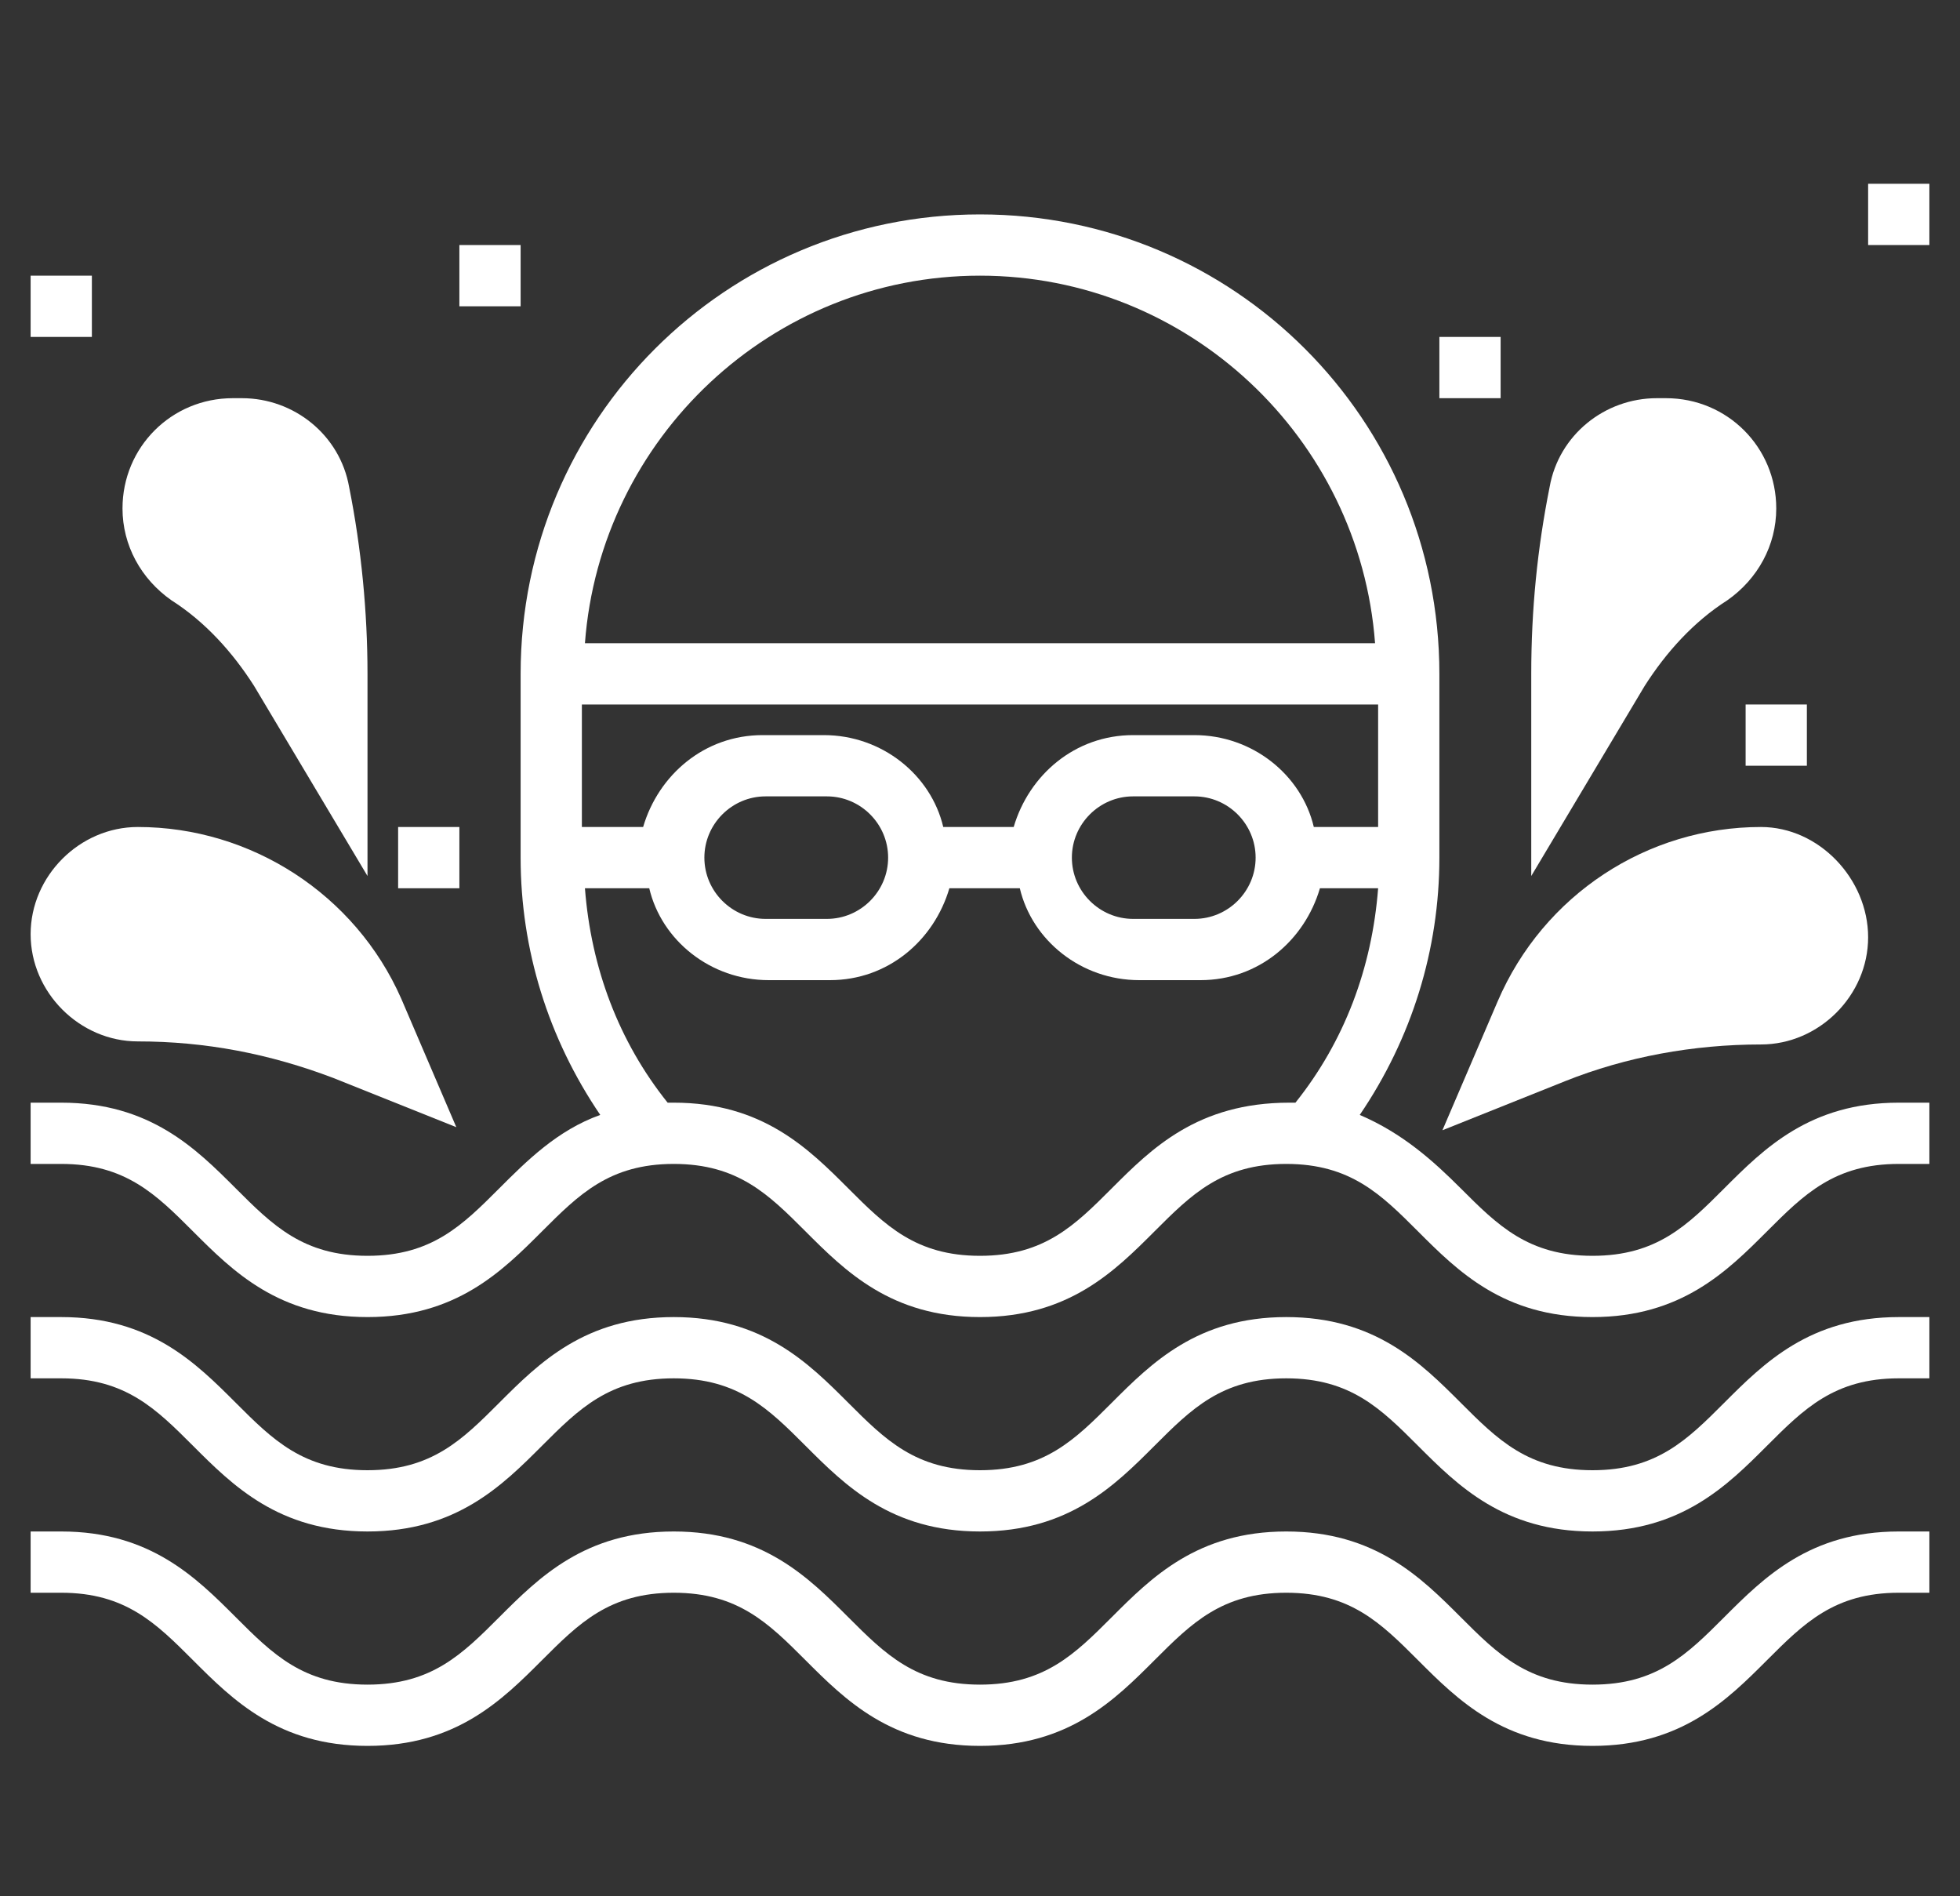 <?xml version="1.0" encoding="UTF-8"?> <!-- Generator: Adobe Illustrator 22.1.0, SVG Export Plug-In . SVG Version: 6.00 Build 0) --> <svg xmlns="http://www.w3.org/2000/svg" xmlns:xlink="http://www.w3.org/1999/xlink" id="Слой_1" x="0px" y="0px" viewBox="0 0 64 61.9" style="enable-background:new 0 0 64 61.9;" xml:space="preserve"><rect x="0" y="0" width="64" height="61.9" fill="#333333" stroke="none"/> <style type="text/css"> .st0{fill:#FFFFFF;} </style> <g> <path class="st0" d="M48.9,32.7l-1.8,4.2l4-1.6c2-0.8,4.2-1.2,6.4-1.2c1.9,0,3.5-1.6,3.5-3.5S59.4,27,57.5,27 C53.8,27,50.4,29.2,48.9,32.7z"></path> <path class="st0" d="M56.4,19.6c1-0.7,1.6-1.8,1.6-3c0-2-1.6-3.6-3.6-3.6h-0.3c-1.7,0-3.2,1.2-3.5,2.9c-0.4,2-0.6,4-0.6,6.1v6.6 l3.7-6.2C54.4,21.3,55.3,20.3,56.4,19.6z"></path> <path class="st0" d="M4.5,34c2.2,0,4.3,0.4,6.4,1.2l4,1.6l-1.8-4.2C11.6,29.2,8.2,27,4.5,27C2.6,27,1,28.6,1,30.5S2.6,34,4.5,34z"></path> <path class="st0" d="M5.6,19.6c1.1,0.7,2,1.7,2.7,2.8l3.7,6.2V22c0-2-0.2-4.1-0.6-6.1C11.1,14.2,9.6,13,7.9,13H7.6 c-2,0-3.6,1.6-3.6,3.6C4,17.8,4.6,18.9,5.6,19.6z"></path> <path class="st0" d="M56.3,52.8C55.1,54,54.1,55,52,55s-3.1-1-4.3-2.2C46.4,51.5,44.9,50,42,50c-2.9,0-4.4,1.5-5.7,2.8 C35.1,54,34.1,55,32,55s-3.1-1-4.3-2.2C26.4,51.5,24.9,50,22,50c-2.9,0-4.4,1.5-5.7,2.8C15.1,54,14.1,55,12,55 c-2.1,0-3.1-1-4.3-2.2C6.4,51.5,4.9,50,2,50H1v2h1c2.1,0,3.1,1,4.3,2.2C7.6,55.5,9.1,57,12,57c2.9,0,4.4-1.5,5.7-2.8 C18.9,53,19.9,52,22,52c2.1,0,3.1,1,4.3,2.2c1.3,1.3,2.8,2.8,5.7,2.8s4.4-1.5,5.7-2.8C38.9,53,39.9,52,42,52c2.1,0,3.1,1,4.3,2.2 c1.3,1.3,2.8,2.8,5.7,2.8c2.9,0,4.4-1.5,5.7-2.8C58.9,53,59.9,52,62,52h1v-2h-1C59.1,50,57.6,51.5,56.3,52.8z"></path> <path class="st0" d="M56.3,45.8C55.1,47,54.1,48,52,48s-3.1-1-4.3-2.2C46.4,44.5,44.9,43,42,43c-2.9,0-4.4,1.5-5.7,2.8 C35.1,47,34.1,48,32,48s-3.1-1-4.3-2.2C26.4,44.5,24.9,43,22,43c-2.9,0-4.4,1.5-5.7,2.8C15.1,47,14.1,48,12,48 c-2.1,0-3.1-1-4.3-2.2C6.4,44.5,4.9,43,2,43H1v2h1c2.1,0,3.1,1,4.3,2.2C7.6,48.5,9.1,50,12,50c2.9,0,4.4-1.5,5.7-2.8 C18.9,46,19.9,45,22,45c2.1,0,3.1,1,4.3,2.2c1.3,1.3,2.8,2.8,5.7,2.8s4.4-1.5,5.7-2.8C38.9,46,39.9,45,42,45c2.1,0,3.1,1,4.3,2.2 c1.3,1.3,2.8,2.8,5.7,2.8c2.9,0,4.4-1.5,5.7-2.8C58.9,46,59.9,45,62,45h1v-2h-1C59.1,43,57.6,44.5,56.3,45.8z"></path> <path class="st0" d="M56.3,38.8C55.1,40,54.1,41,52,41s-3.1-1-4.3-2.2c-0.9-0.9-1.9-1.8-3.3-2.4C46.1,33.9,47,31,47,28v-6 c0-8.3-6.7-15-15-15s-15,6.7-15,15v6c0,3,0.9,5.9,2.6,8.4c-1.4,0.5-2.4,1.5-3.3,2.4C15.1,40,14.1,41,12,41c-2.1,0-3.1-1-4.3-2.2 C6.4,37.5,4.9,36,2,36H1v2h1c2.1,0,3.1,1,4.3,2.2C7.6,41.5,9.1,43,12,43c2.9,0,4.4-1.5,5.7-2.8C18.9,39,19.9,38,22,38 c2.1,0,3.1,1,4.3,2.2c1.3,1.3,2.8,2.8,5.7,2.8s4.4-1.5,5.7-2.8C38.9,39,39.9,38,42,38c2.1,0,3.1,1,4.3,2.2c1.3,1.3,2.8,2.8,5.7,2.8 c2.9,0,4.4-1.5,5.7-2.8C58.9,39,59.9,38,62,38h1v-2h-1C59.1,36,57.6,37.5,56.3,38.8z M42.9,27c-0.4-1.7-2-3-3.9-3h-2 c-1.9,0-3.4,1.3-3.9,3h-2.3c-0.4-1.7-2-3-3.9-3h-2c-1.9,0-3.4,1.3-3.9,3H19v-4h26v4H42.9z M41,28c0,1.1-0.9,2-2,2h-2 c-1.1,0-2-0.9-2-2s0.9-2,2-2h2C40.1,26,41,26.9,41,28z M29,28c0,1.1-0.9,2-2,2h-2c-1.1,0-2-0.9-2-2s0.9-2,2-2h2 C28.1,26,29,26.9,29,28z M32,9c6.8,0,12.4,5.3,12.9,12H19.1C19.6,14.3,25.2,9,32,9z M36.3,38.8C35.1,40,34.1,41,32,41 s-3.1-1-4.3-2.2C26.4,37.5,24.9,36,22,36c-0.1,0-0.1,0-0.2,0c-1.6-2-2.5-4.4-2.7-7h2.1c0.4,1.7,2,3,3.9,3h2c1.9,0,3.4-1.3,3.9-3 h2.3c0.4,1.7,2,3,3.9,3h2c1.9,0,3.4-1.3,3.9-3H45c-0.2,2.6-1.1,5-2.7,7c-0.1,0-0.2,0-0.2,0C39.1,36,37.6,37.5,36.3,38.8z"></path> <rect x="57" y="23" class="st0" width="2" height="2"></rect> <rect x="61" y="6" class="st0" width="2" height="2"></rect> <rect x="47" y="11" class="st0" width="2" height="2"></rect> <rect x="15" y="8" class="st0" width="2" height="2"></rect> <rect x="13" y="27" class="st0" width="2" height="2"></rect> <rect x="1" y="9" class="st0" width="2" height="2"></rect> </g> </svg> 